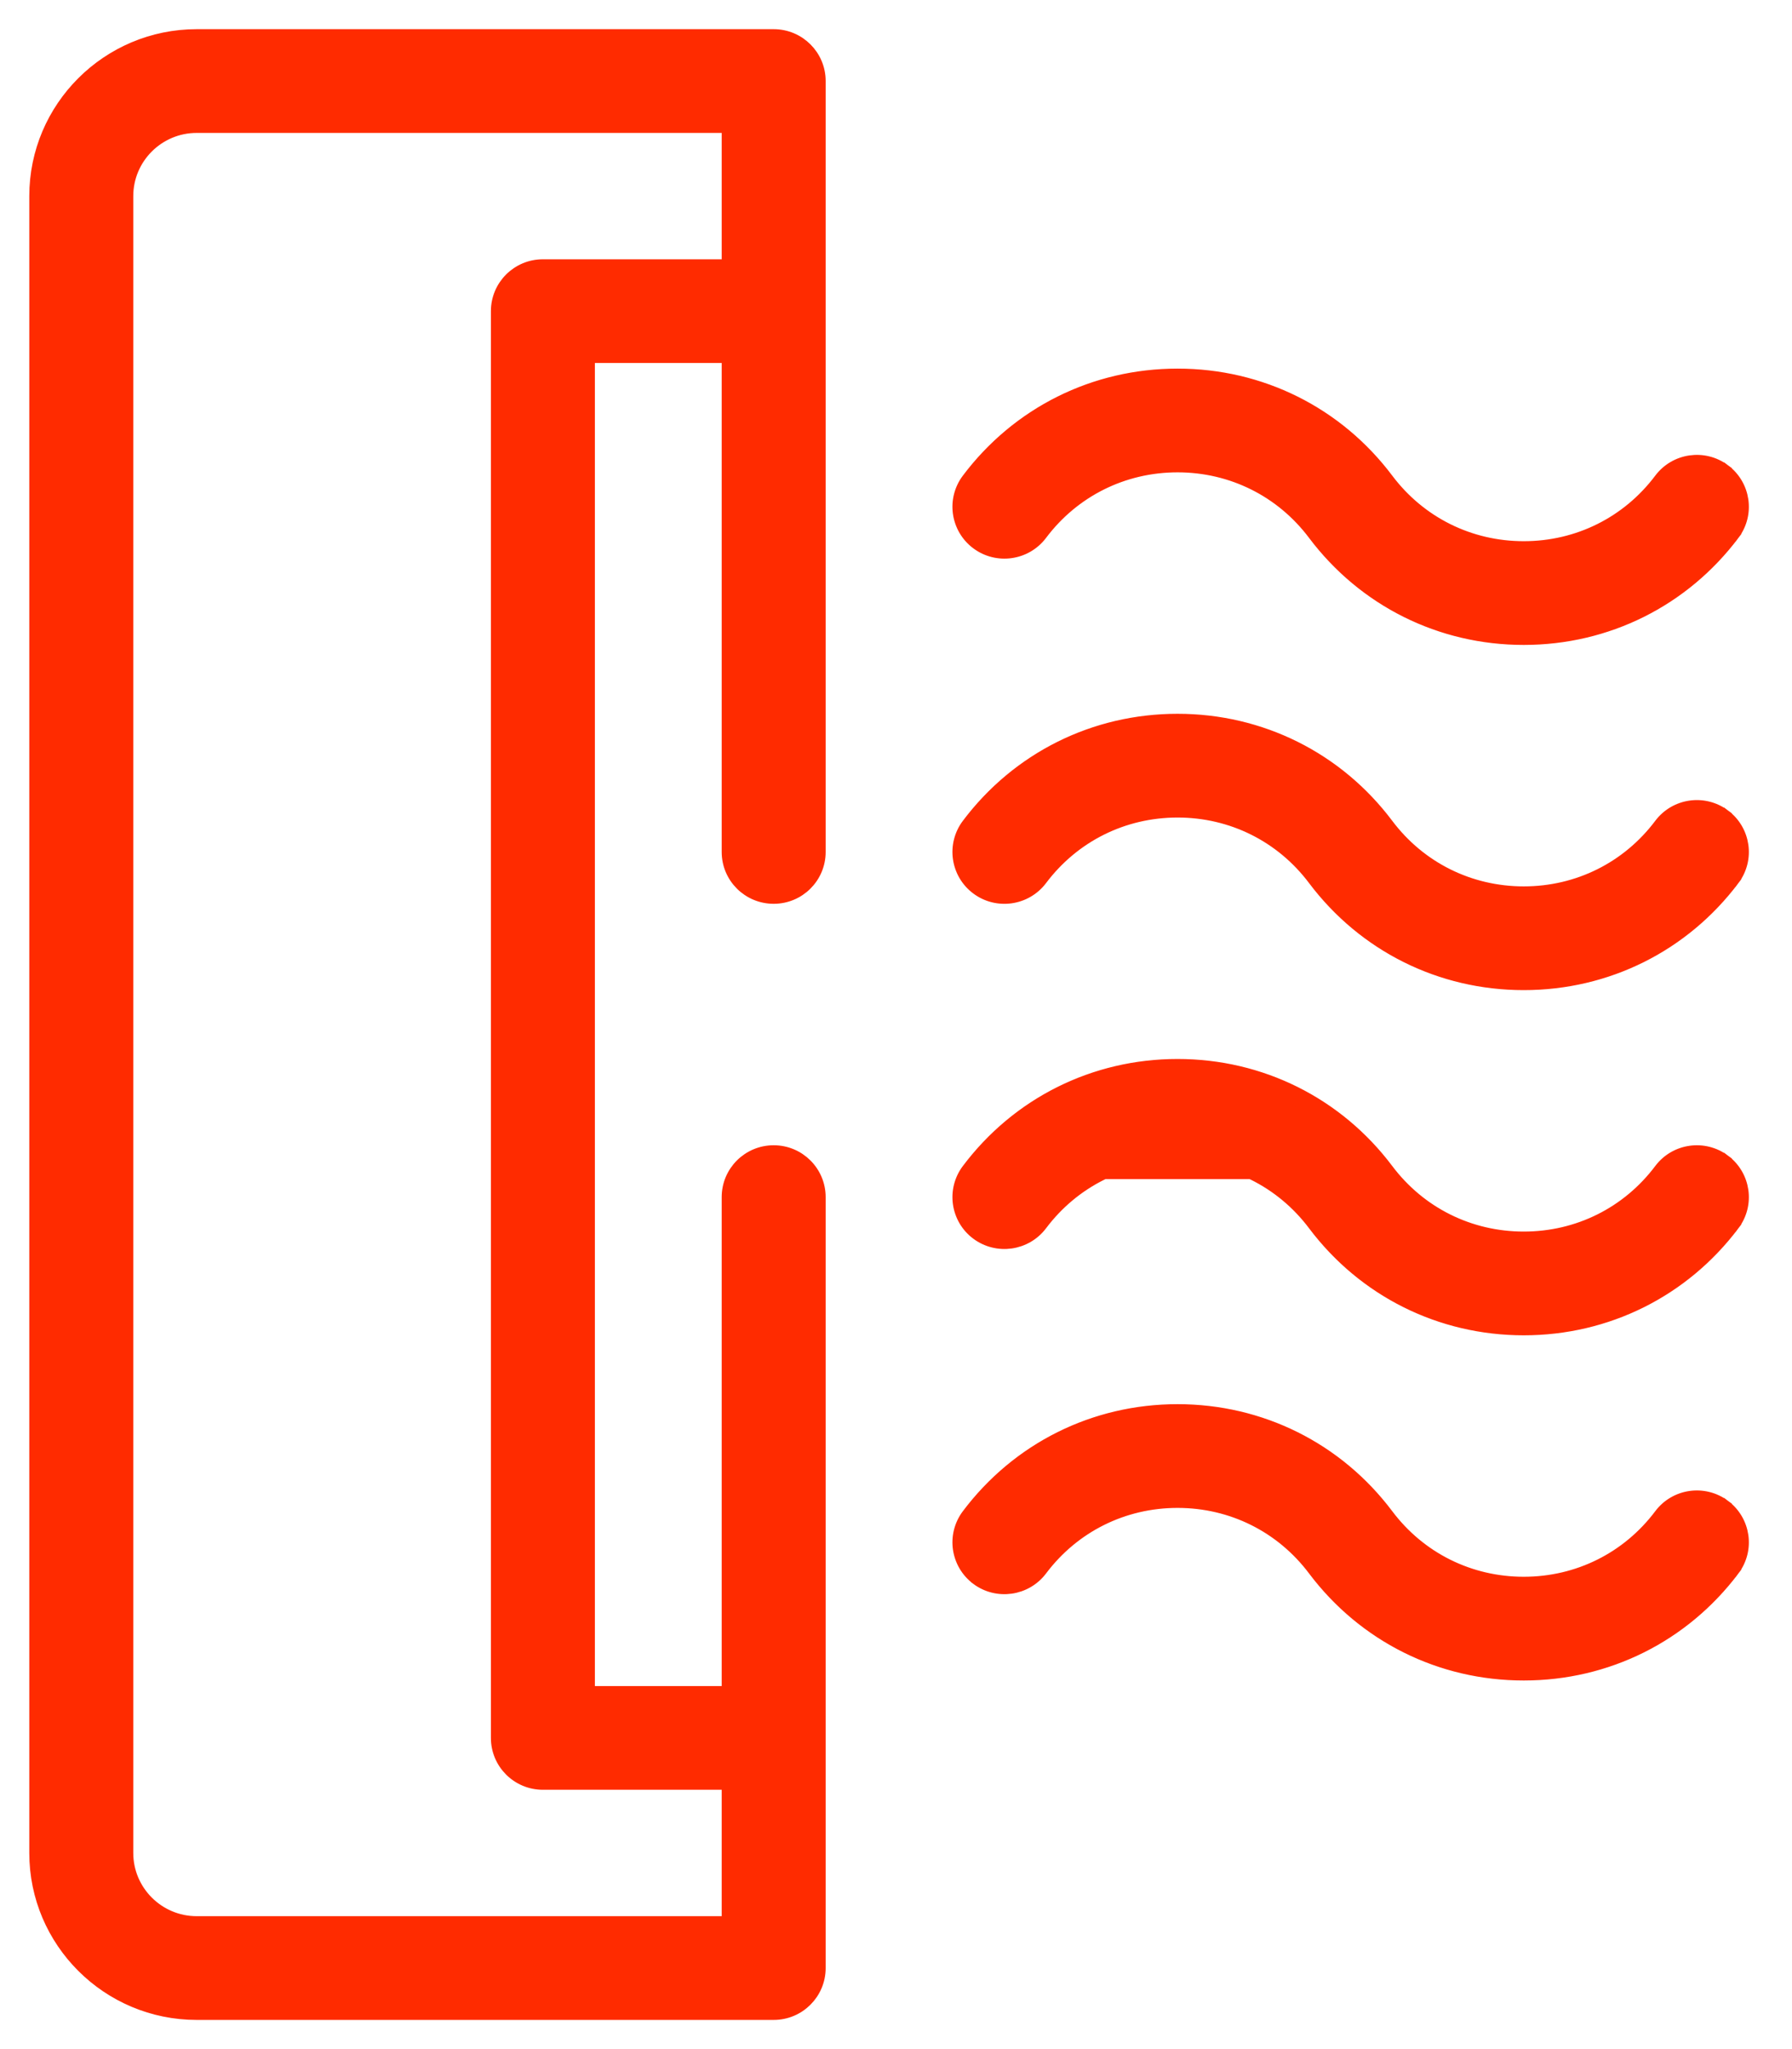 <svg xmlns="http://www.w3.org/2000/svg" width="42" height="48" viewBox="0 0 42 48" fill="none"><path d="M22.66 27.384C23.837 25.82 25.638 24.923 27.599 24.923C29.56 24.923 31.361 25.82 32.538 27.384C33.295 28.39 34.451 28.966 35.713 28.966C36.975 28.966 38.131 28.39 38.888 27.384C39.253 26.898 39.944 26.8 40.431 27.164L40.311 27.324L40.431 27.164C40.916 27.526 41.019 28.214 40.652 28.702L40.491 28.582L40.652 28.702C39.475 30.265 37.674 31.163 35.713 31.163C33.752 31.163 31.951 30.265 30.774 28.702C30.017 27.696 28.861 27.12 27.599 27.12C26.337 27.12 25.181 27.696 24.424 28.702C24.058 29.187 23.367 29.285 22.88 28.922C22.393 28.558 22.295 27.869 22.66 27.384ZM22.82 27.504C23.959 25.991 25.701 25.123 27.599 25.123C29.497 25.123 31.238 25.991 32.377 27.504H22.82Z" fill="#FF2B00" stroke="#FF2B00" stroke-width="0.233"></path><path d="M22.88 37.008V37.007C22.393 36.643 22.295 35.955 22.66 35.47V35.47C23.837 33.906 25.638 33.009 27.599 33.009C29.56 33.009 31.361 33.906 32.538 35.47C33.295 36.476 34.451 37.052 35.713 37.052C36.975 37.052 38.131 36.476 38.888 35.47C39.253 34.984 39.944 34.886 40.431 35.25L40.311 35.41L40.431 35.25C40.916 35.612 41.019 36.3 40.652 36.788L40.491 36.668L40.652 36.788C39.475 38.351 37.674 39.249 35.713 39.249C33.752 39.249 31.951 38.351 30.774 36.788C30.017 35.782 28.861 35.206 27.599 35.206C26.337 35.206 25.181 35.782 24.424 36.788C24.058 37.273 23.367 37.371 22.88 37.008Z" fill="#FF2B00" stroke="#FF2B00" stroke-width="0.233"></path><path d="M22.66 19.298C23.837 17.734 25.638 16.837 27.599 16.837C29.56 16.837 31.361 17.734 32.538 19.298C33.295 20.304 34.451 20.88 35.713 20.88C36.975 20.88 38.131 20.304 38.888 19.298C39.254 18.812 39.944 18.714 40.431 19.078L40.311 19.238L40.431 19.078C40.916 19.44 41.019 20.128 40.652 20.616L40.491 20.496L40.652 20.616C39.475 22.179 37.674 23.077 35.713 23.077C33.752 23.077 31.951 22.179 30.774 20.616C30.017 19.61 28.861 19.034 27.599 19.034C26.337 19.034 25.181 19.61 24.424 20.616C24.058 21.101 23.367 21.2 22.88 20.836C22.393 20.472 22.295 19.783 22.66 19.298Z" fill="#FF2B00" stroke="#FF2B00" stroke-width="0.233"></path><path d="M22.88 12.75V12.75C22.393 12.386 22.295 11.697 22.66 11.212C23.837 9.648 25.638 8.751 27.599 8.751C29.56 8.751 31.361 9.648 32.538 11.212C33.295 12.218 34.451 12.794 35.713 12.794C36.975 12.794 38.131 12.218 38.888 11.212C39.254 10.726 39.944 10.628 40.431 10.992L40.311 11.152L40.431 10.992C40.916 11.354 41.019 12.042 40.652 12.53L40.491 12.41L40.652 12.53C39.475 14.093 37.674 14.991 35.713 14.991C33.752 14.991 31.951 14.093 30.774 12.53C30.017 11.524 28.861 10.948 27.599 10.948C26.337 10.948 25.181 11.524 24.424 12.53C24.058 13.015 23.367 13.114 22.88 12.75Z" fill="#FF2B00" stroke="#FF2B00" stroke-width="0.233"></path><path d="M0.803 43.406V4.594C0.803 2.502 2.51 0.8 4.61 0.8H18.133C18.742 0.8 19.235 1.292 19.235 1.898V19.957C19.235 20.564 18.742 21.055 18.133 21.055C17.524 21.055 17.031 20.564 17.031 19.957V8.387H13.826V39.612H17.031V28.043C17.031 27.436 17.524 26.944 18.133 26.944C18.742 26.944 19.235 27.436 19.235 28.043V46.101C19.235 46.708 18.742 47.2 18.133 47.2H4.61C2.51 47.2 0.803 45.498 0.803 43.406ZM17.031 41.809H12.724C12.115 41.809 11.622 41.317 11.622 40.711V7.289C11.622 6.682 12.115 6.19 12.724 6.19H17.031V2.997H4.61C3.726 2.997 3.007 3.713 3.007 4.594V43.406C3.007 44.286 3.726 45.003 4.61 45.003H17.031V41.809Z" fill="#FF2B00" stroke="#FF2B00" stroke-width="0.233"></path></svg>
